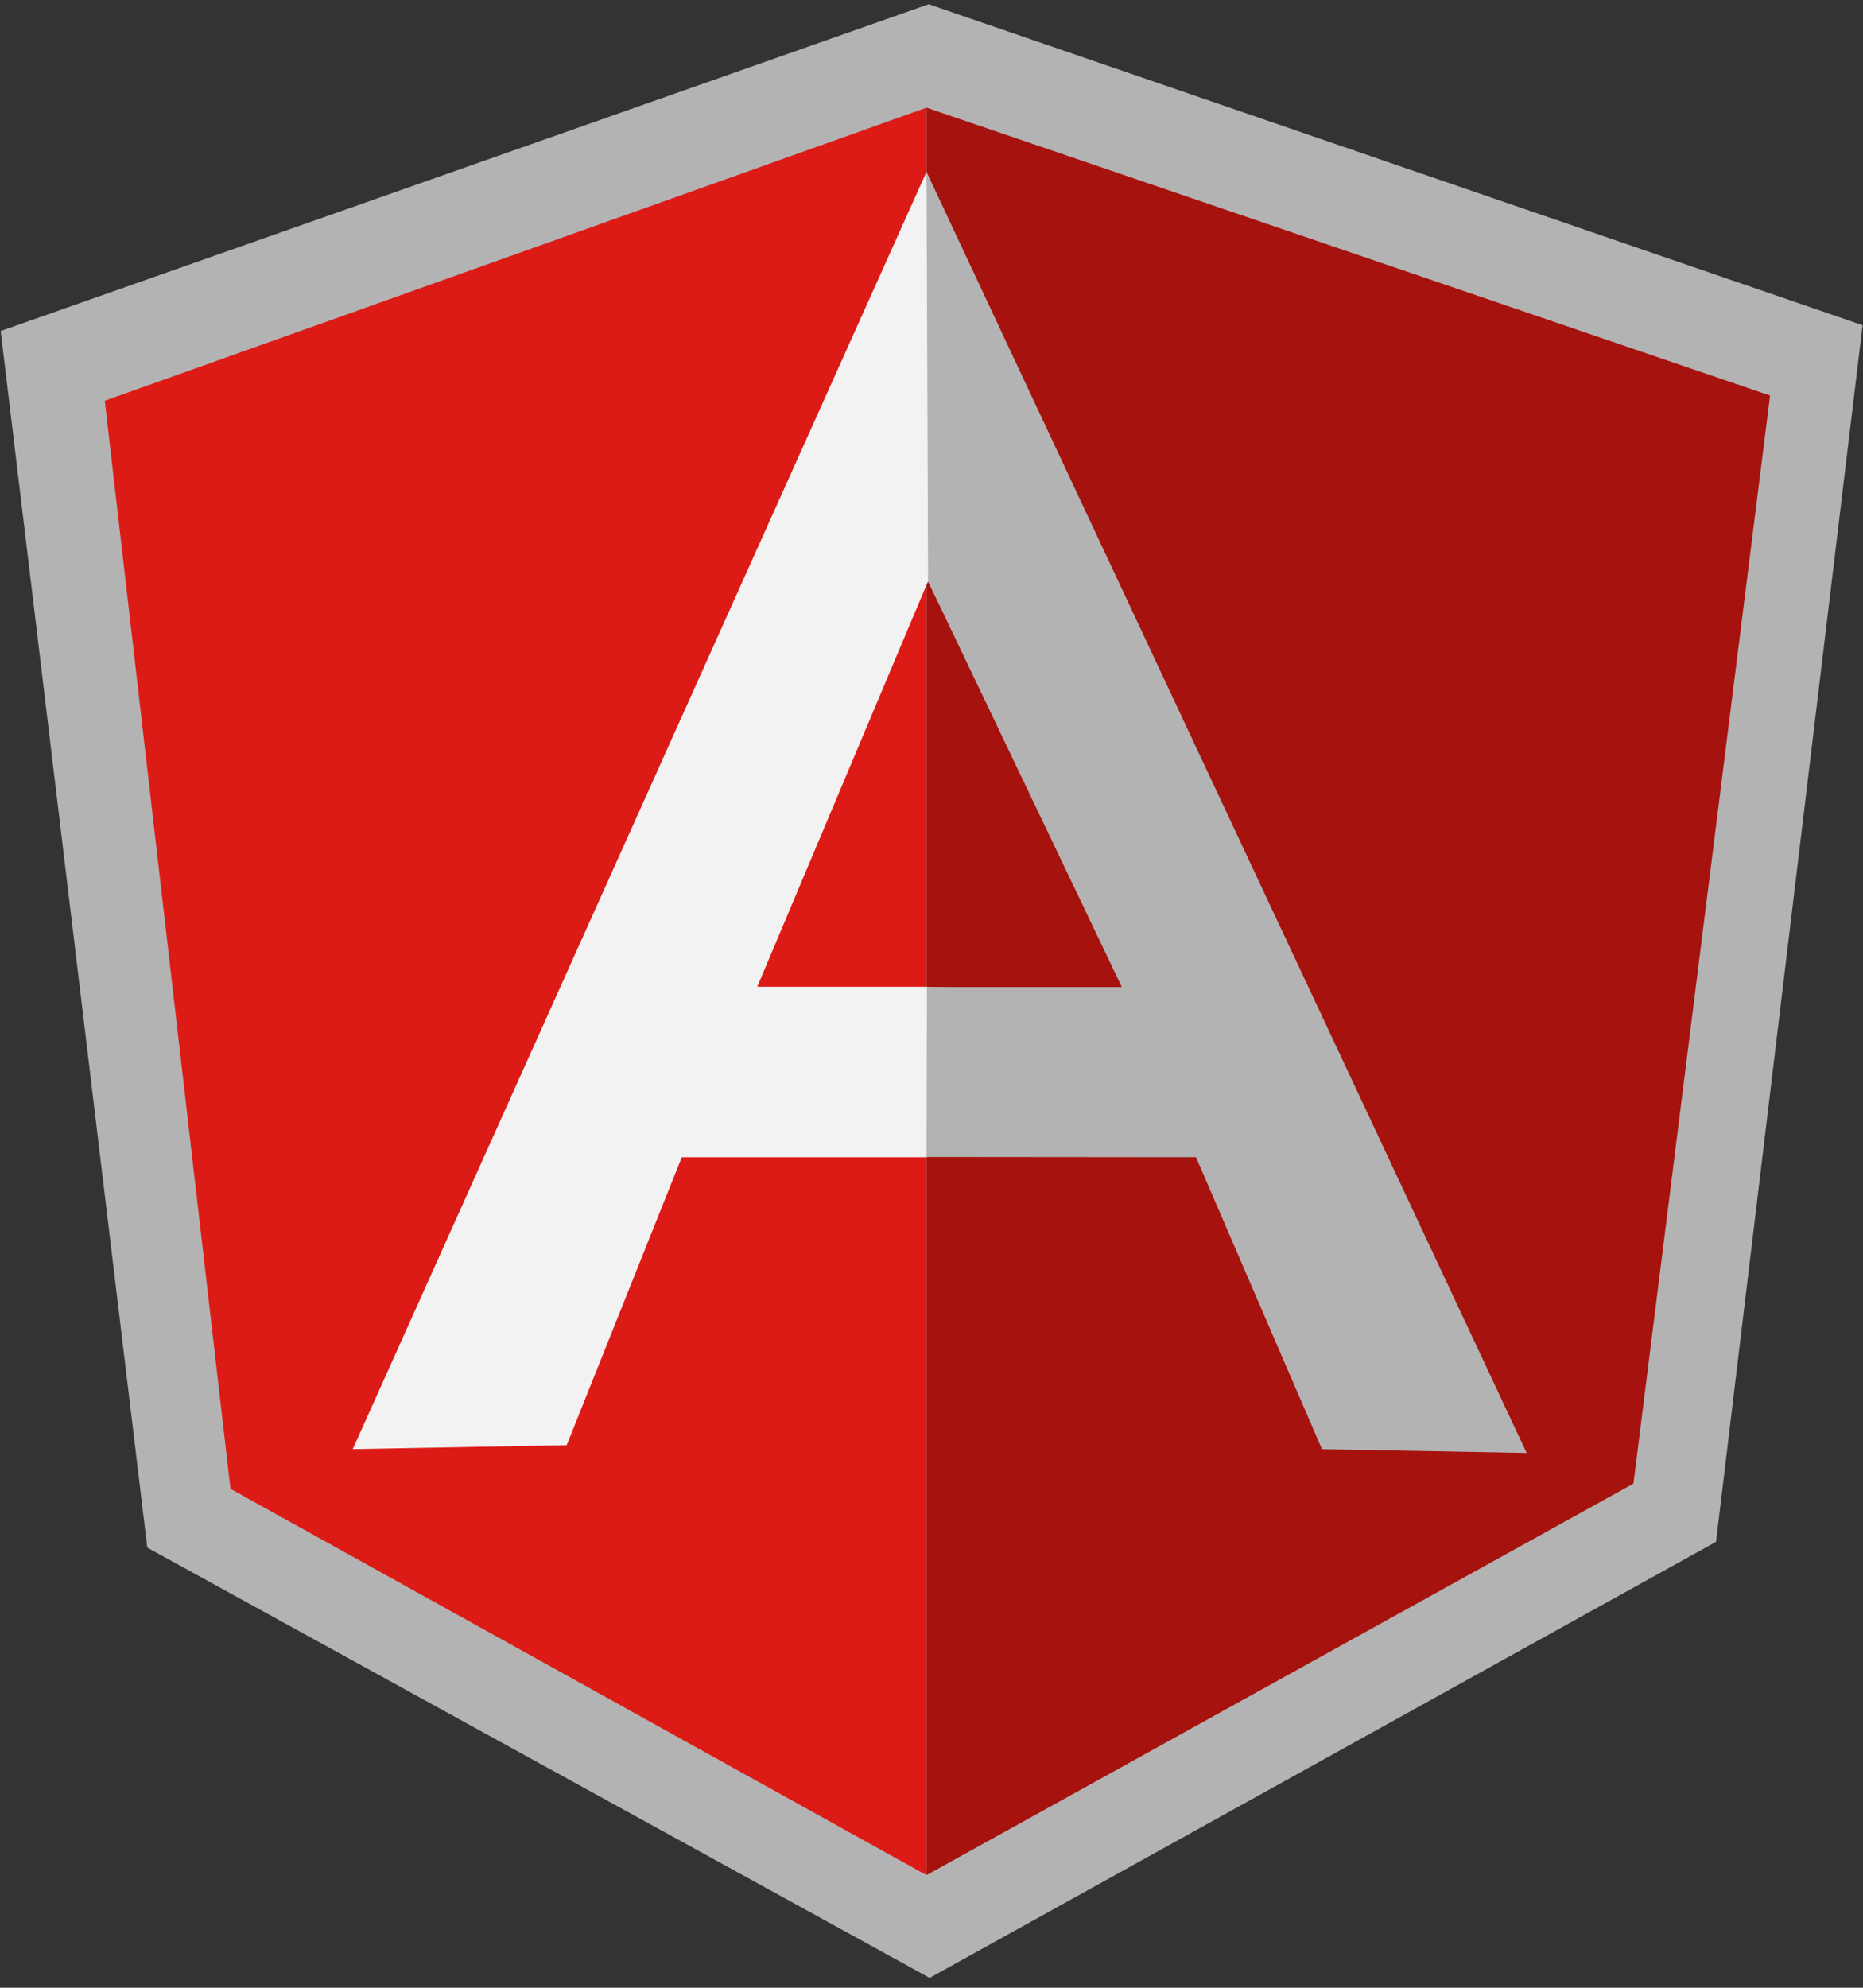 <svg width="45" height="48" fill="none" xmlns="http://www.w3.org/2000/svg"><rect width="100%" height="100%" fill="#333333" stroke="none"/><path d="M3.558 37.372l18.897 10.39 18.995-10.53 3.54-29.379L22.432.102.016 7.993l3.542 29.38z" fill="#B3B3B3"/><path d="M22.379 45.28l17.076-9.454 3.3-26.274L22.379 2.6v42.68z" fill="#A6120D"/><path d="M22.379 45.28V2.6L2.531 9.677l3.036 26.275 16.812 9.328z" fill="#DD1B16"/><path d="M27.988 25.321l-5.61 2.624h-5.91l-2.78 6.953-5.168.096L22.379 4.15l5.608 21.171zm-.543-1.32l-5.03-9.961-4.124 9.789h4.087l5.067.171z" fill="#F2F2F2"/><path d="M27.097 23.836H22.39l-.011 4.103 6.51.006 3.042 7.05 4.945.092L22.38 4.15l.037 9.89 4.681 9.796z" fill="#B3B3B3"/></svg>